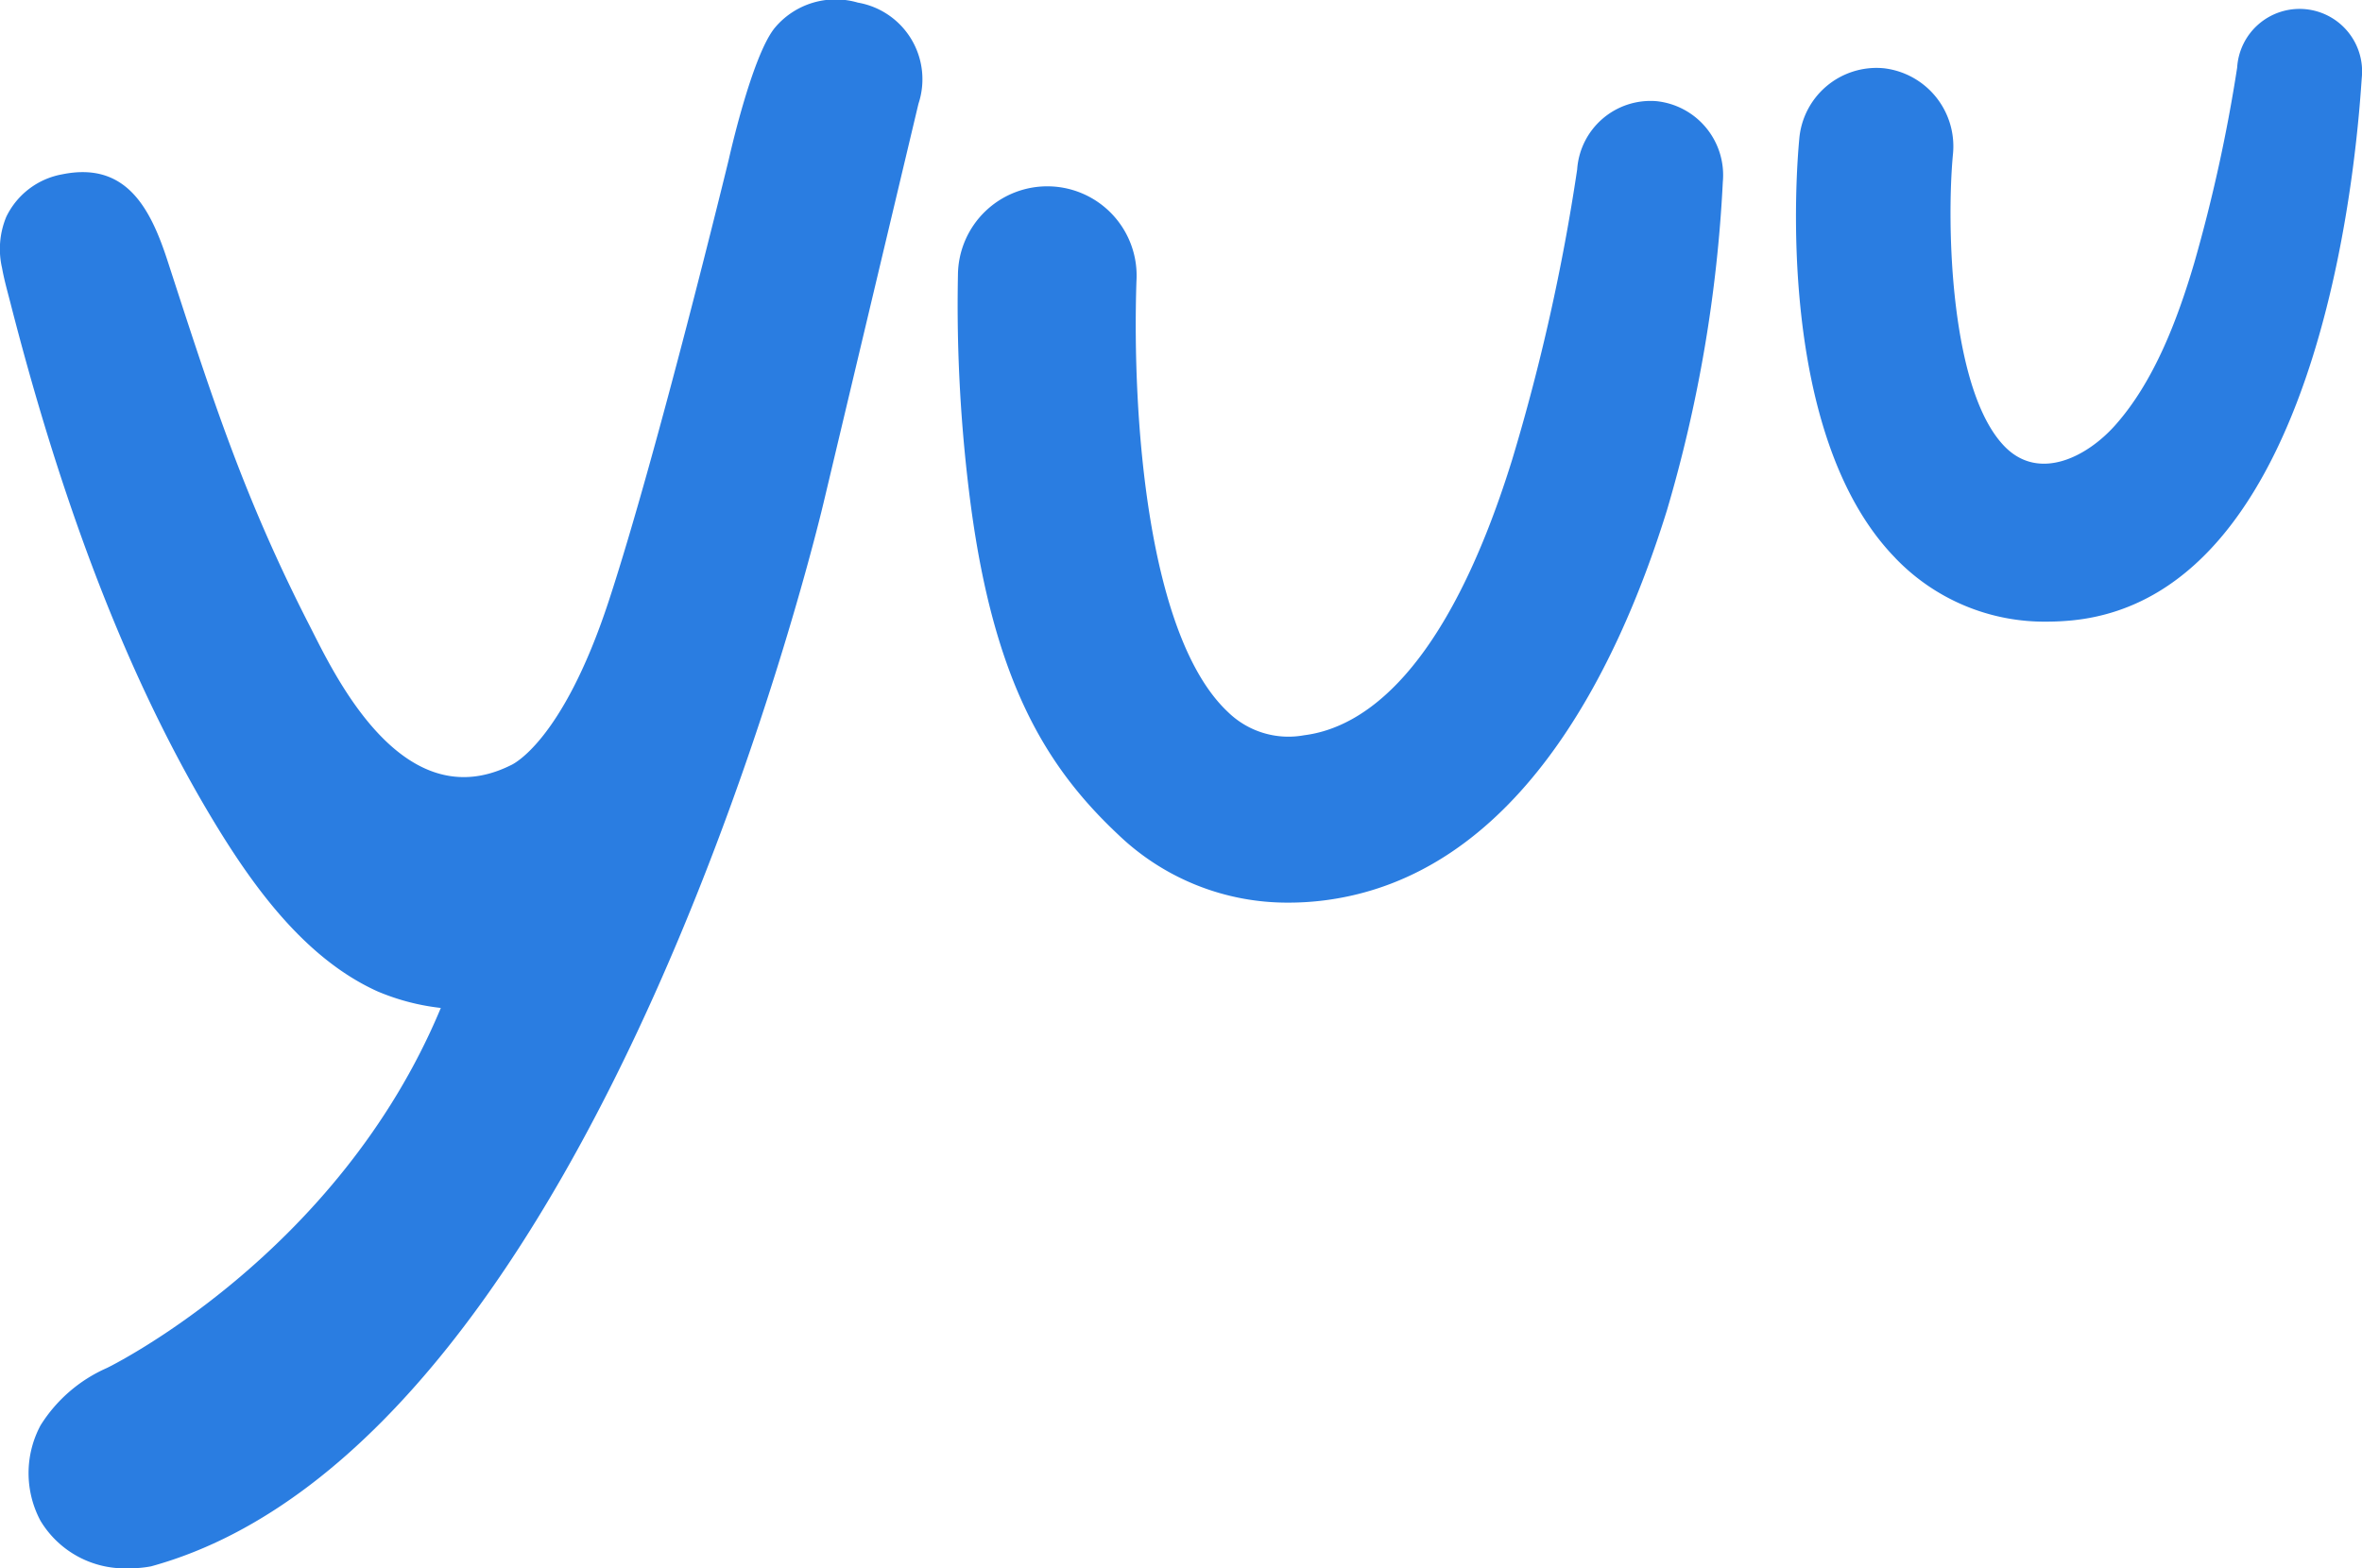 <svg xmlns="http://www.w3.org/2000/svg" width="131" height="87" viewBox="0 0 131 87"><defs><style>.a{fill:#2a7de1;}</style></defs><path class="a" d="M2.246,84.365a5.615,5.615,0,0,1,.006-5.3,8.271,8.271,0,0,1,3.686-3.181s12.786-6.209,18.51-19.969a12.548,12.548,0,0,1-3.517-.922c-4.093-1.852-7-5.961-9.23-9.684C6.5,36.611,3.05,26.466.56,16.735.4,16.116.226,15.494.114,14.867a4.662,4.662,0,0,1,.232-2.834A4.283,4.283,0,0,1,3.454,9.67c3.527-.716,4.879,1.852,5.834,4.784,2.448,7.529,4.2,13.062,7.88,20.25,1.33,2.6,5.1,10.766,11.167,7.744,0,0,2.822-1.167,5.431-9.118,2.694-8.208,6.655-24.492,6.655-24.492s1.26-5.69,2.539-7.28A4.392,4.392,0,0,1,47.579.145a4.314,4.314,0,0,1,3.36,5.612L45.694,27.816S33.562,79.966,8.379,86.892A6.259,6.259,0,0,1,7.161,87,5.454,5.454,0,0,1,2.246,84.365ZM62.018,46.3c-3.977-3.735-6.862-8.447-8.172-18.238a85,85,0,0,1-.717-12.818,4.955,4.955,0,1,1,9.9.358c-.25,7.589.621,19.724,5.078,23.9a4.8,4.8,0,0,0,4.219,1.286c3.225-.405,7.842-3.385,11.537-15.276A113.713,113.713,0,0,0,87.472,9.4,4.081,4.081,0,0,1,91.85,5.61a4.125,4.125,0,0,1,3.7,4.485,78.007,78.007,0,0,1-3.1,18.217c-2.837,9.136-8.44,20.305-19.019,21.638a15.805,15.805,0,0,1-1.951.123A13.533,13.533,0,0,1,62.018,46.3Zm43.1-15.345C98.439,24.1,99.632,9.38,99.789,7.722a4.3,4.3,0,0,1,4.677-3.937,4.358,4.358,0,0,1,3.846,4.784c-.367,3.95-.147,13.107,2.869,16.2,1.906,1.952,4.559.577,6.111-1.157,2.177-2.433,3.48-5.9,4.4-9.012a88.4,88.4,0,0,0,2.384-10.85,3.468,3.468,0,1,1,6.913.55c-.179,2.386-1.664,28.711-16.091,30.118-.458.043-.91.067-1.356.067A11.449,11.449,0,0,1,105.118,30.958Z" transform="translate(0)"/></svg>